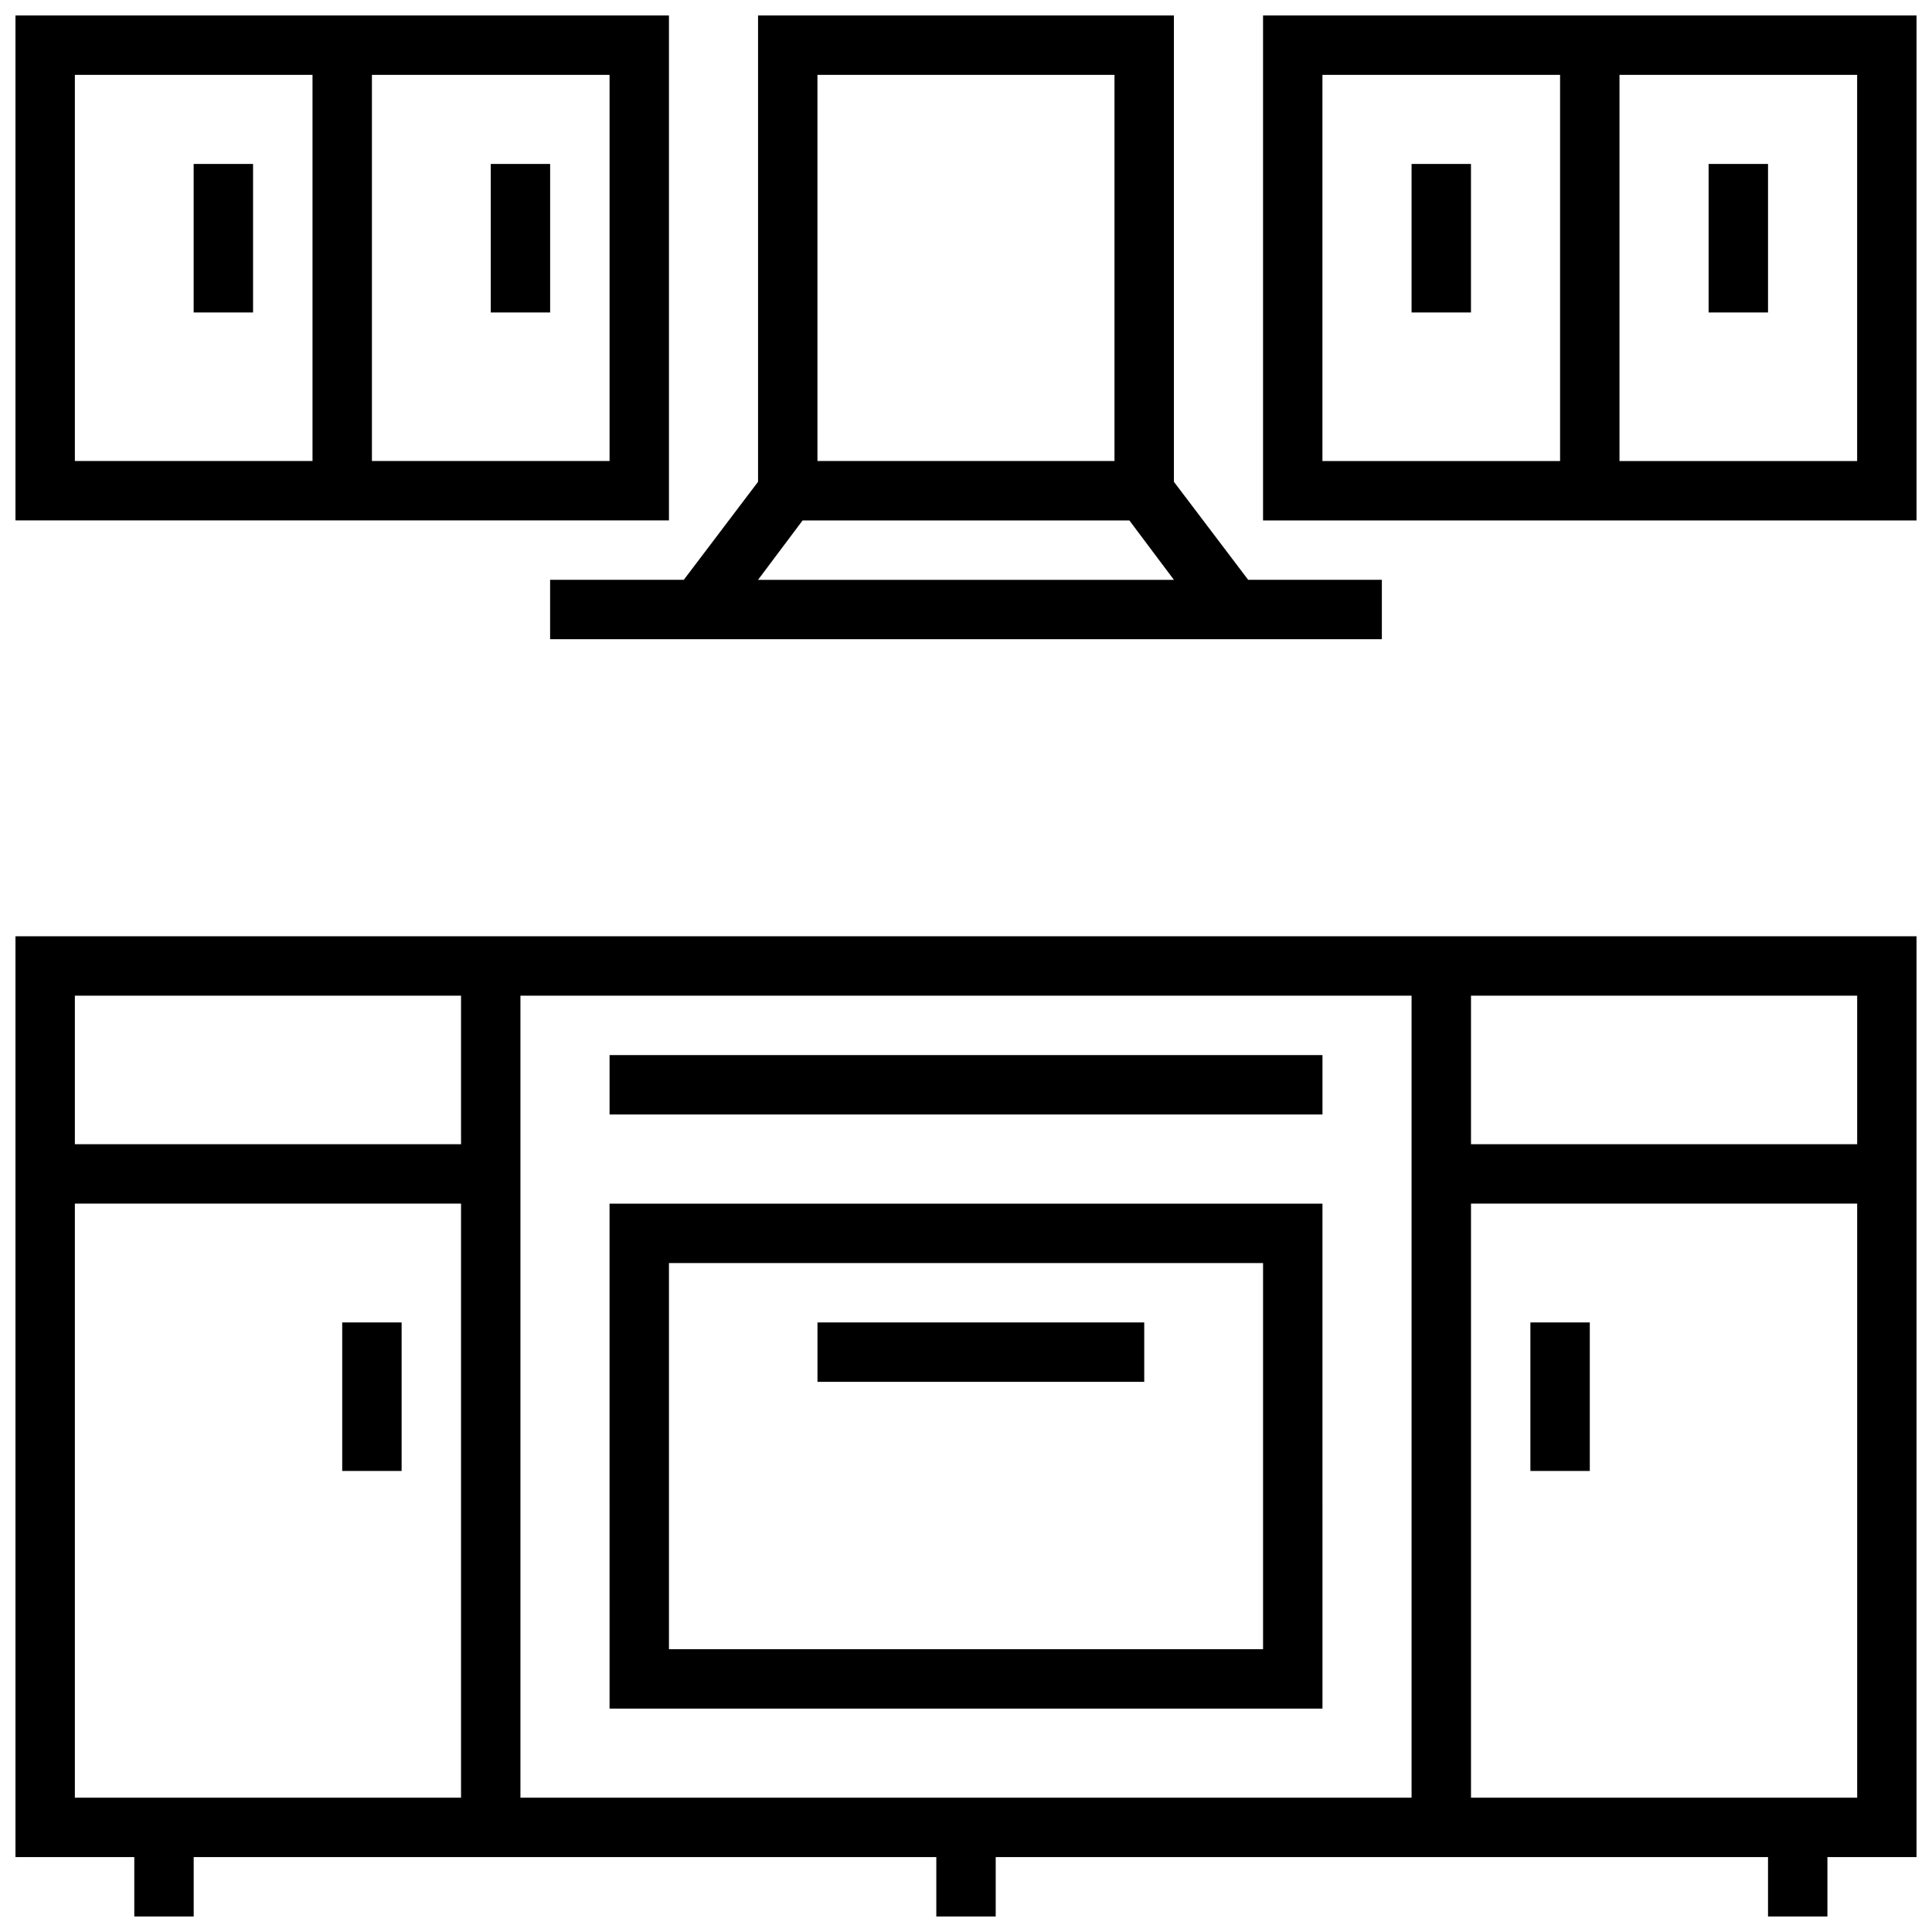 <?xml version="1.0" encoding="UTF-8"?>
<!-- Uploaded to: SVG Repo, www.svgrepo.com, Generator: SVG Repo Mixer Tools -->
<svg width="800px" height="800px" version="1.1" viewBox="144 144 512 512" xmlns="http://www.w3.org/2000/svg">
 <defs>
  <clipPath id="d">
   <path d="m148.09 392h503.81v259.9h-503.81z"/>
  </clipPath>
  <clipPath id="c">
   <path d="m148.09 148.09h173.91v133.91h-173.91z"/>
  </clipPath>
  <clipPath id="b">
   <path d="m478 148.09h173.9v133.91h-173.9z"/>
  </clipPath>
  <clipPath id="a">
   <path d="m289 148.09h222v165.91h-222z"/>
  </clipPath>
 </defs>
 <g clip-path="url(#d)">
  <path d="m266.18 392.12h-118.08v244.03h31.488v15.742h15.742v-15.742h196.8v15.742h15.742v-15.742h204.67v15.742h15.742v-15.742h23.617l0.004-244.03zm0 15.746v39.359h-102.34v-39.359zm-102.34 212.54v-157.44h102.34v157.44zm118.08 0v-212.54h236.16v212.54zm251.91 0v-157.44h102.34v157.44zm102.34-212.54v39.359h-102.34v-39.359z"/>
 </g>
 <path d="m234.69 494.46h15.742v39.359h-15.742z"/>
 <path d="m549.57 494.46h15.742v39.359h-15.742z"/>
 <path d="m305.54 596.8h188.93l-0.004-133.82h-188.93zm15.742-118.08h157.44v102.34h-157.44z"/>
 <path d="m305.54 423.61h188.93v15.742h-188.93z"/>
 <g clip-path="url(#c)">
  <path d="m321.28 148.09h-173.18v133.82h173.18zm-157.44 15.742h62.977v102.34l-62.977 0.004zm141.7 102.34h-62.977v-102.34h62.977z"/>
 </g>
 <g clip-path="url(#b)">
  <path d="m478.72 281.92h173.18v-133.82h-173.18zm157.44-15.742h-62.977v-102.34h62.977zm-141.7-102.34h62.977v102.34h-62.977z"/>
 </g>
 <g clip-path="url(#a)">
  <path d="m344.89 148.09v123.59l-19.68 25.98h-35.426v15.742h220.42v-15.742h-35.426l-19.68-25.98v-123.59zm15.742 15.742h78.719v102.34l-78.719 0.004zm-15.742 133.83 11.809-15.742h86.594l11.809 15.742z"/>
 </g>
 <path d="m195.32 187.45h15.742v39.359h-15.742z"/>
 <path d="m274.05 187.45h15.742v39.359h-15.742z"/>
 <path d="m518.08 187.45h15.742v39.359h-15.742z"/>
 <path d="m596.8 187.45h15.742v39.359h-15.742z"/>
 <path d="m360.64 494.46h86.594v15.742h-86.594z"/>
</svg>